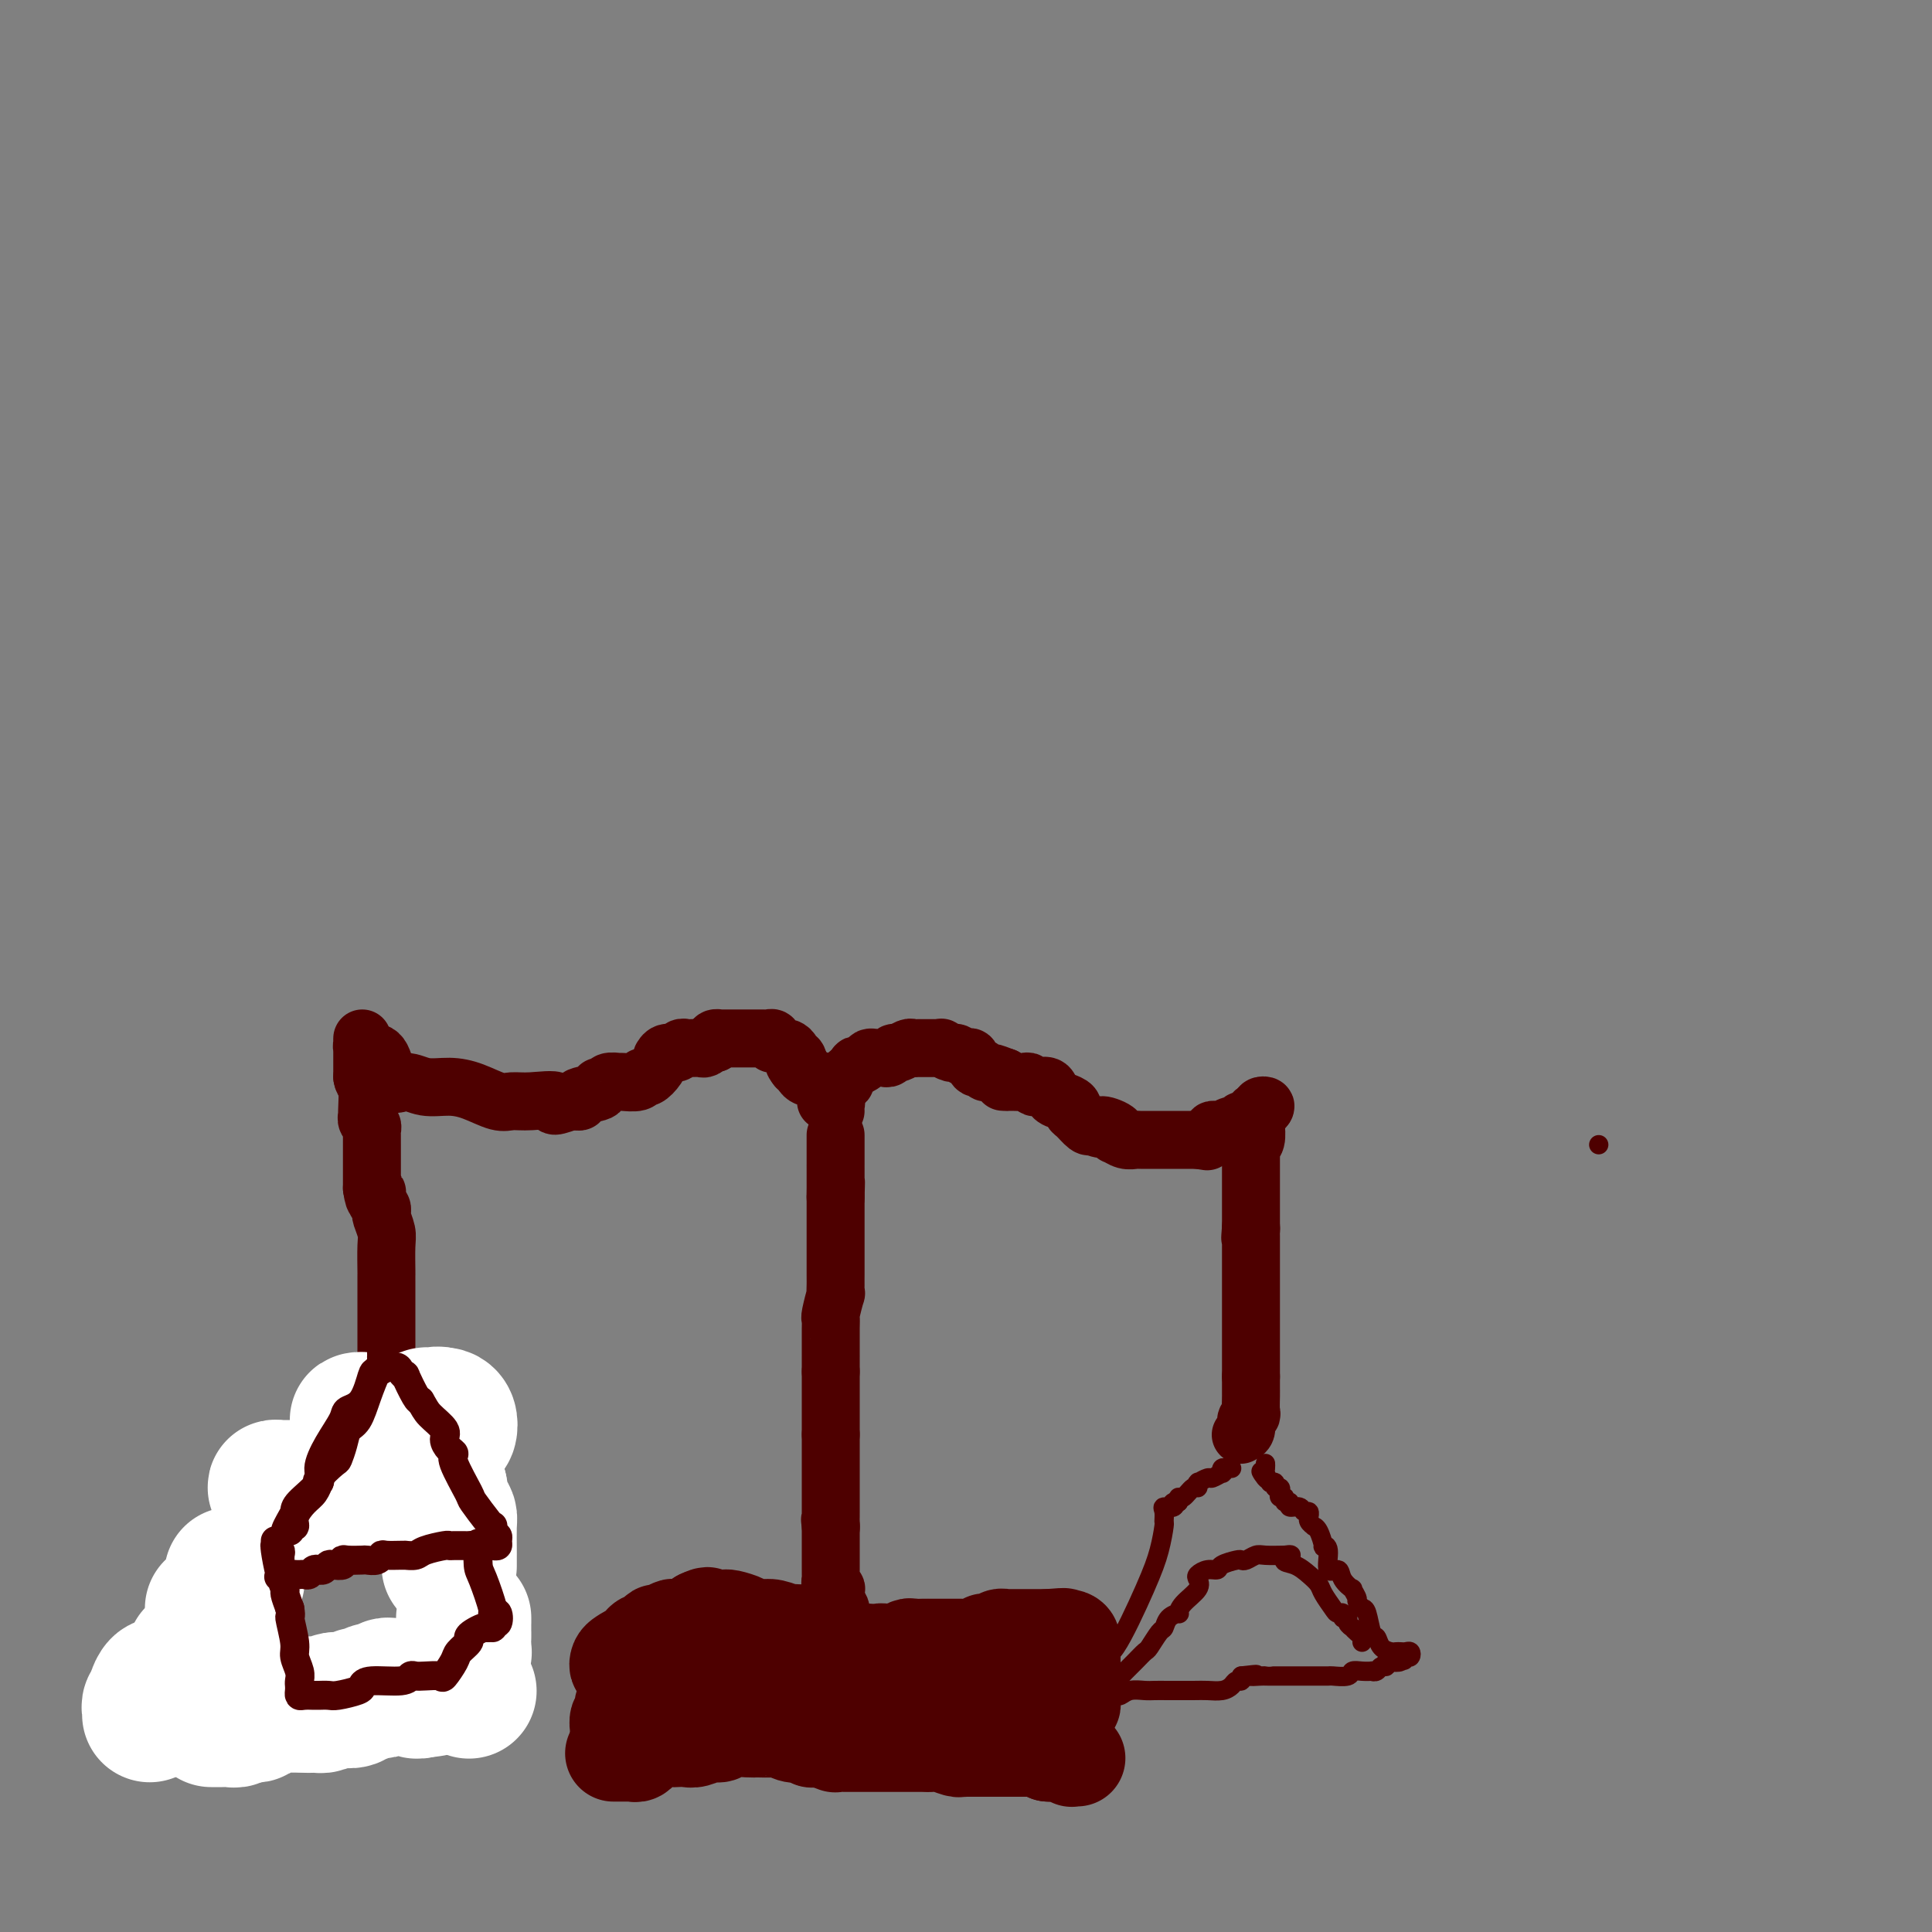 <svg viewBox='0 0 400 400' version='1.1' xmlns='http://www.w3.org/2000/svg' xmlns:xlink='http://www.w3.org/1999/xlink'><rect x="0" y="0" width="400" height="400" fill="#808080" stroke="none"/><g fill='none' stroke='#4E0000' stroke-width='20' stroke-linecap='round' stroke-linejoin='round'><path d='M127,363c0.477,0.001 0.954,0.001 1,0c0.046,-0.001 -0.338,-0.004 0,0c0.338,0.004 1.397,0.016 2,0c0.603,-0.016 0.751,-0.060 1,0c0.249,0.060 0.598,0.222 1,0c0.402,-0.222 0.857,-0.830 1,-1c0.143,-0.170 -0.026,0.098 0,0c0.026,-0.098 0.248,-0.562 1,-1c0.752,-0.438 2.035,-0.848 3,-1c0.965,-0.152 1.613,-0.045 2,0c0.387,0.045 0.513,0.027 1,0c0.487,-0.027 1.336,-0.064 2,0c0.664,0.064 1.145,0.227 2,0c0.855,-0.227 2.085,-0.845 3,-1c0.915,-0.155 1.514,0.155 2,0c0.486,-0.155 0.858,-0.773 2,-1c1.142,-0.227 3.054,-0.062 4,0c0.946,0.062 0.925,0.020 1,0c0.075,-0.020 0.248,-0.019 1,0c0.752,0.019 2.085,0.057 3,0c0.915,-0.057 1.412,-0.208 2,0c0.588,0.208 1.268,0.774 2,1c0.732,0.226 1.516,0.112 2,0c0.484,-0.112 0.669,-0.223 1,0c0.331,0.223 0.809,0.778 1,1c0.191,0.222 0.096,0.111 0,0'/><path d='M168,360c2.980,0.326 1.929,0.140 2,0c0.071,-0.140 1.262,-0.234 2,0c0.738,0.234 1.022,0.795 1,1c-0.022,0.205 -0.349,0.055 0,0c0.349,-0.055 1.375,-0.015 2,0c0.625,0.015 0.849,0.004 1,0c0.151,-0.004 0.229,-0.001 1,0c0.771,0.001 2.236,0.000 3,0c0.764,-0.000 0.828,-0.000 1,0c0.172,0.000 0.452,0.000 1,0c0.548,-0.000 1.364,-0.000 2,0c0.636,0.000 1.091,0.000 2,0c0.909,-0.000 2.273,-0.001 3,0c0.727,0.001 0.818,0.004 1,0c0.182,-0.004 0.455,-0.015 1,0c0.545,0.015 1.361,0.057 2,0c0.639,-0.057 1.099,-0.211 2,0c0.901,0.211 2.241,0.789 3,1c0.759,0.211 0.937,0.057 1,0c0.063,-0.057 0.011,-0.015 1,0c0.989,0.015 3.020,0.004 4,0c0.980,-0.004 0.908,-0.001 1,0c0.092,0.001 0.347,0.000 1,0c0.653,-0.000 1.705,0.000 2,0c0.295,-0.000 -0.167,-0.001 0,0c0.167,0.001 0.965,0.003 2,0c1.035,-0.003 2.308,-0.011 3,0c0.692,0.011 0.802,0.041 1,0c0.198,-0.041 0.485,-0.155 1,0c0.515,0.155 1.257,0.577 2,1'/><path d='M217,363c7.642,0.480 2.248,0.181 1,0c-1.248,-0.181 1.652,-0.245 3,0c1.348,0.245 1.145,0.798 1,1c-0.145,0.202 -0.231,0.055 0,0c0.231,-0.055 0.780,-0.016 1,0c0.220,0.016 0.110,0.008 0,0'/><path d='M128,361c0.002,-0.323 0.004,-0.646 0,-1c-0.004,-0.354 -0.015,-0.739 0,-1c0.015,-0.261 0.057,-0.399 0,-1c-0.057,-0.601 -0.213,-1.667 0,-2c0.213,-0.333 0.793,0.066 1,0c0.207,-0.066 0.040,-0.596 0,-1c-0.040,-0.404 0.046,-0.682 0,-1c-0.046,-0.318 -0.224,-0.678 0,-1c0.224,-0.322 0.848,-0.607 1,-1c0.152,-0.393 -0.170,-0.893 0,-1c0.170,-0.107 0.830,0.178 1,0c0.170,-0.178 -0.150,-0.821 0,-1c0.150,-0.179 0.771,0.106 1,0c0.229,-0.106 0.065,-0.602 0,-1c-0.065,-0.398 -0.033,-0.699 0,-1'/><path d='M132,348c0.683,-2.240 0.390,-1.340 0,-1c-0.390,0.340 -0.879,0.120 -1,0c-0.121,-0.120 0.125,-0.140 0,0c-0.125,0.140 -0.620,0.441 -1,0c-0.380,-0.441 -0.645,-1.625 -1,-2c-0.355,-0.375 -0.799,0.058 -1,0c-0.201,-0.058 -0.160,-0.608 0,-1c0.160,-0.392 0.439,-0.626 1,-1c0.561,-0.374 1.402,-0.888 2,-1c0.598,-0.112 0.951,0.177 1,0c0.049,-0.177 -0.208,-0.822 0,-1c0.208,-0.178 0.881,0.111 1,0c0.119,-0.111 -0.315,-0.622 0,-1c0.315,-0.378 1.379,-0.624 2,-1c0.621,-0.376 0.798,-0.884 1,-1c0.202,-0.116 0.427,0.160 1,0c0.573,-0.160 1.494,-0.754 2,-1c0.506,-0.246 0.598,-0.143 1,0c0.402,0.143 1.115,0.327 2,0c0.885,-0.327 1.943,-1.163 3,-2'/><path d='M145,335c2.345,-1.083 1.206,-0.290 1,0c-0.206,0.290 0.520,0.077 1,0c0.480,-0.077 0.713,-0.018 1,0c0.287,0.018 0.627,-0.006 1,0c0.373,0.006 0.778,0.040 1,0c0.222,-0.040 0.263,-0.154 1,0c0.737,0.154 2.172,0.578 3,1c0.828,0.422 1.050,0.844 1,1c-0.050,0.156 -0.371,0.046 0,0c0.371,-0.046 1.433,-0.026 2,0c0.567,0.026 0.637,0.060 1,0c0.363,-0.060 1.019,-0.212 2,0c0.981,0.212 2.289,0.788 3,1c0.711,0.212 0.827,0.060 1,0c0.173,-0.060 0.405,-0.027 1,0c0.595,0.027 1.555,0.048 2,0c0.445,-0.048 0.375,-0.167 1,0c0.625,0.167 1.946,0.619 3,1c1.054,0.381 1.840,0.690 2,1c0.160,0.310 -0.308,0.619 0,1c0.308,0.381 1.392,0.833 2,1c0.608,0.167 0.740,0.048 1,0c0.260,-0.048 0.647,-0.027 1,0c0.353,0.027 0.672,0.060 1,0c0.328,-0.060 0.665,-0.212 1,0c0.335,0.212 0.667,0.788 1,1c0.333,0.212 0.667,0.061 1,0c0.333,-0.061 0.667,-0.030 1,0'/><path d='M182,343c5.737,1.298 1.579,0.544 0,0c-1.579,-0.544 -0.579,-0.877 0,-1c0.579,-0.123 0.737,-0.035 1,0c0.263,0.035 0.632,0.018 1,0'/><path d='M184,342c0.651,-0.094 1.277,0.171 2,0c0.723,-0.171 1.542,-0.778 2,-1c0.458,-0.222 0.557,-0.060 1,0c0.443,0.060 1.232,0.016 2,0c0.768,-0.016 1.514,-0.004 2,0c0.486,0.004 0.711,0.001 1,0c0.289,-0.001 0.641,-0.000 1,0c0.359,0.000 0.727,-0.000 1,0c0.273,0.000 0.453,0.001 1,0c0.547,-0.001 1.461,-0.004 2,0c0.539,0.004 0.703,0.015 1,0c0.297,-0.015 0.727,-0.056 1,0c0.273,0.056 0.387,0.207 1,0c0.613,-0.207 1.723,-0.774 2,-1c0.277,-0.226 -0.280,-0.113 0,0c0.280,0.113 1.399,0.226 2,0c0.601,-0.226 0.686,-0.793 1,-1c0.314,-0.207 0.856,-0.056 1,0c0.144,0.056 -0.111,0.015 0,0c0.111,-0.015 0.589,-0.004 1,0c0.411,0.004 0.754,0.001 1,0c0.246,-0.001 0.395,-0.000 1,0c0.605,0.000 1.668,0.000 2,0c0.332,-0.000 -0.065,-0.000 0,0c0.065,0.000 0.592,0.000 1,0c0.408,-0.000 0.697,-0.000 1,0c0.303,0.000 0.620,0.000 1,0c0.380,-0.000 0.823,-0.000 1,0c0.177,0.000 0.089,0.000 0,0'/><path d='M217,339c5.453,-0.450 2.585,-0.075 2,0c-0.585,0.075 1.111,-0.149 2,0c0.889,0.149 0.970,0.670 1,1c0.030,0.330 0.008,0.470 0,1c-0.008,0.530 -0.002,1.452 0,2c0.002,0.548 0.001,0.723 0,1c-0.001,0.277 -0.000,0.655 0,1c0.000,0.345 0.000,0.656 0,1c-0.000,0.344 -0.000,0.722 0,1c0.000,0.278 0.001,0.456 0,1c-0.001,0.544 -0.002,1.452 0,2c0.002,0.548 0.008,0.735 0,1c-0.008,0.265 -0.029,0.607 0,1c0.029,0.393 0.110,0.837 0,1c-0.110,0.163 -0.409,0.044 -1,0c-0.591,-0.044 -1.474,-0.012 -2,0c-0.526,0.012 -0.693,0.003 -1,0c-0.307,-0.003 -0.752,-0.001 -1,0c-0.248,0.001 -0.297,0.000 -1,0c-0.703,-0.000 -2.058,-0.000 -3,0c-0.942,0.000 -1.471,0.000 -2,0'/><path d='M211,353c-1.834,0.108 -0.919,0.379 -1,0c-0.081,-0.379 -1.158,-1.408 -2,-2c-0.842,-0.592 -1.451,-0.747 -2,-1c-0.549,-0.253 -1.040,-0.604 -2,-1c-0.960,-0.396 -2.390,-0.838 -3,-1c-0.610,-0.162 -0.400,-0.043 -1,0c-0.600,0.043 -2.011,0.011 -3,0c-0.989,-0.011 -1.558,-0.002 -2,0c-0.442,0.002 -0.759,-0.003 -1,0c-0.241,0.003 -0.407,0.015 -1,0c-0.593,-0.015 -1.614,-0.057 -2,0c-0.386,0.057 -0.138,0.211 -1,0c-0.862,-0.211 -2.835,-0.789 -4,-1c-1.165,-0.211 -1.523,-0.056 -2,0c-0.477,0.056 -1.075,0.014 -2,0c-0.925,-0.014 -2.177,-0.000 -3,0c-0.823,0.000 -1.216,-0.014 -2,0c-0.784,0.014 -1.959,0.056 -3,0c-1.041,-0.056 -1.950,-0.210 -3,0c-1.050,0.210 -2.242,0.784 -3,1c-0.758,0.216 -1.082,0.073 -2,0c-0.918,-0.073 -2.431,-0.076 -3,0c-0.569,0.076 -0.194,0.232 -1,0c-0.806,-0.232 -2.792,-0.850 -4,-1c-1.208,-0.150 -1.637,0.170 -2,0c-0.363,-0.170 -0.660,-0.829 -1,-1c-0.340,-0.171 -0.724,0.148 -1,0c-0.276,-0.148 -0.445,-0.761 -1,-1c-0.555,-0.239 -1.496,-0.103 -2,0c-0.504,0.103 -0.573,0.172 -1,0c-0.427,-0.172 -1.214,-0.586 -2,-1'/><path d='M148,344c-2.785,-0.558 -2.249,0.047 -2,0c0.249,-0.047 0.211,-0.744 0,-1c-0.211,-0.256 -0.595,-0.069 -1,0c-0.405,0.069 -0.830,0.020 -1,0c-0.170,-0.020 -0.085,-0.010 0,0'/></g>
<g fill='none' stroke='#4E0000' stroke-width='12' stroke-linecap='round' stroke-linejoin='round'><path d='M174,334c-0.030,0.069 -0.060,0.139 0,0c0.060,-0.139 0.208,-0.485 0,-1c-0.208,-0.515 -0.774,-1.199 -1,-2c-0.226,-0.801 -0.113,-1.720 0,-2c0.113,-0.280 0.226,0.079 0,0c-0.226,-0.079 -0.793,-0.595 -1,-1c-0.207,-0.405 -0.056,-0.700 0,-1c0.056,-0.300 0.015,-0.604 0,-1c-0.015,-0.396 -0.004,-0.884 0,-1c0.004,-0.116 0.001,0.139 0,0c-0.001,-0.139 -0.000,-0.671 0,-1c0.000,-0.329 0.000,-0.455 0,-1c-0.000,-0.545 -0.000,-1.508 0,-2c0.000,-0.492 0.000,-0.513 0,-1c-0.000,-0.487 -0.000,-1.439 0,-2c0.000,-0.561 0.000,-0.732 0,-1c-0.000,-0.268 -0.000,-0.634 0,-1'/><path d='M172,316c-0.309,-2.738 -0.083,-0.583 0,0c0.083,0.583 0.022,-0.406 0,-1c-0.022,-0.594 -0.006,-0.792 0,-1c0.006,-0.208 0.002,-0.424 0,-1c-0.002,-0.576 -0.000,-1.511 0,-2c0.000,-0.489 0.000,-0.534 0,-1c-0.000,-0.466 -0.000,-1.355 0,-2c0.000,-0.645 0.000,-1.047 0,-1c-0.000,0.047 -0.000,0.542 0,0c0.000,-0.542 0.000,-2.120 0,-3c-0.000,-0.880 -0.000,-1.062 0,-1c0.000,0.062 0.000,0.367 0,0c-0.000,-0.367 -0.000,-1.408 0,-2c0.000,-0.592 0.000,-0.736 0,-1c-0.000,-0.264 -0.000,-0.648 0,-1c0.000,-0.352 0.000,-0.672 0,-1c-0.000,-0.328 -0.000,-0.664 0,-1'/><path d='M172,297c0.000,-3.122 0.000,-1.428 0,-1c0.000,0.428 0.000,-0.410 0,-1c0.000,-0.590 0.000,-0.931 0,-1c0.000,-0.069 -0.000,0.135 0,0c0.000,-0.135 0.000,-0.610 0,-1c0.000,-0.390 0.000,-0.695 0,-1c0.000,-0.305 0.000,-0.610 0,-1c0.000,-0.390 0.000,-0.864 0,-1c0.000,-0.136 0.000,0.065 0,0c0.000,-0.065 0.000,-0.395 0,-1c0.000,-0.605 0.000,-1.485 0,-2c0.000,-0.515 0.000,-0.664 0,-1c0.000,-0.336 -0.000,-0.860 0,-1c0.000,-0.140 0.000,0.103 0,0c0.000,-0.103 0.000,-0.551 0,-1'/><path d='M172,284c0.000,-2.400 0.000,-1.901 0,-2c-0.000,-0.099 -0.001,-0.797 0,-1c0.001,-0.203 0.004,0.088 0,-1c-0.004,-1.088 -0.015,-3.554 0,-5c0.015,-1.446 0.057,-1.872 0,-2c-0.057,-0.128 -0.211,0.043 0,-1c0.211,-1.043 0.789,-3.299 1,-4c0.211,-0.701 0.057,0.151 0,0c-0.057,-0.151 -0.015,-1.307 0,-2c0.015,-0.693 0.004,-0.923 0,-1c-0.004,-0.077 -0.001,-0.002 0,-1c0.001,-0.998 0.000,-3.069 0,-4c-0.000,-0.931 -0.000,-0.722 0,-1c0.000,-0.278 0.000,-1.044 0,-2c-0.000,-0.956 -0.000,-2.101 0,-3c0.000,-0.899 0.000,-1.550 0,-2c-0.000,-0.450 -0.000,-0.698 0,-1c0.000,-0.302 0.000,-0.658 0,-1c-0.000,-0.342 -0.000,-0.669 0,-1c0.000,-0.331 0.000,-0.665 0,-1'/><path d='M173,248c0.155,-5.795 0.041,-2.282 0,-1c-0.041,1.282 -0.011,0.333 0,-1c0.011,-1.333 0.003,-3.050 0,-4c-0.003,-0.950 -0.001,-1.133 0,-1c0.001,0.133 0.000,0.582 0,0c-0.000,-0.582 -0.000,-2.195 0,-3c0.000,-0.805 0.000,-0.804 0,-1c-0.000,-0.196 -0.000,-0.591 0,-1c0.000,-0.409 0.000,-0.831 0,-1c-0.000,-0.169 -0.000,-0.084 0,0'/><path d='M171,228c0.455,-0.301 0.910,-0.601 1,-1c0.090,-0.399 -0.186,-0.895 0,-1c0.186,-0.105 0.833,0.182 1,0c0.167,-0.182 -0.148,-0.833 0,-1c0.148,-0.167 0.757,0.148 1,0c0.243,-0.148 0.121,-0.761 0,-1c-0.121,-0.239 -0.240,-0.106 0,0c0.240,0.106 0.837,0.183 1,0c0.163,-0.183 -0.110,-0.626 0,-1c0.110,-0.374 0.603,-0.678 1,-1c0.397,-0.322 0.699,-0.661 1,-1'/><path d='M177,221c0.820,-1.038 -0.131,-0.135 0,0c0.131,0.135 1.345,-0.500 2,-1c0.655,-0.500 0.753,-0.865 1,-1c0.247,-0.135 0.644,-0.040 1,0c0.356,0.040 0.672,0.026 1,0c0.328,-0.026 0.669,-0.063 1,0c0.331,0.063 0.652,0.227 1,0c0.348,-0.227 0.723,-0.845 1,-1c0.277,-0.155 0.456,0.155 1,0c0.544,-0.155 1.451,-0.774 2,-1c0.549,-0.226 0.738,-0.061 1,0c0.262,0.061 0.595,0.016 1,0c0.405,-0.016 0.882,-0.004 1,0c0.118,0.004 -0.122,0.001 0,0c0.122,-0.001 0.605,-0.001 1,0c0.395,0.001 0.701,0.004 1,0c0.299,-0.004 0.590,-0.016 1,0c0.410,0.016 0.940,0.061 1,0c0.060,-0.061 -0.349,-0.229 0,0c0.349,0.229 1.455,0.854 2,1c0.545,0.146 0.527,-0.186 1,0c0.473,0.186 1.437,0.891 2,1c0.563,0.109 0.727,-0.378 1,0c0.273,0.378 0.656,1.621 1,2c0.344,0.379 0.649,-0.104 1,0c0.351,0.104 0.748,0.797 1,1c0.252,0.203 0.358,-0.085 1,0c0.642,0.085 1.821,0.542 3,1'/><path d='M208,223c2.025,1.155 0.588,1.042 0,1c-0.588,-0.042 -0.326,-0.012 0,0c0.326,0.012 0.718,0.007 1,0c0.282,-0.007 0.456,-0.015 1,0c0.544,0.015 1.459,0.055 2,0c0.541,-0.055 0.708,-0.204 1,0c0.292,0.204 0.711,0.762 1,1c0.289,0.238 0.449,0.158 1,0c0.551,-0.158 1.492,-0.393 2,0c0.508,0.393 0.583,1.413 1,2c0.417,0.587 1.176,0.739 2,1c0.824,0.261 1.712,0.631 2,1c0.288,0.369 -0.026,0.738 0,1c0.026,0.262 0.392,0.417 1,1c0.608,0.583 1.460,1.595 2,2c0.540,0.405 0.770,0.202 1,0'/><path d='M226,233c3.057,1.504 1.701,0.263 2,0c0.299,-0.263 2.255,0.451 3,1c0.745,0.549 0.278,0.932 0,1c-0.278,0.068 -0.369,-0.178 0,0c0.369,0.178 1.197,0.780 2,1c0.803,0.220 1.580,0.059 2,0c0.420,-0.059 0.484,-0.016 1,0c0.516,0.016 1.485,0.004 2,0c0.515,-0.004 0.576,-0.001 1,0c0.424,0.001 1.213,0.000 2,0c0.787,-0.000 1.574,-0.000 2,0c0.426,0.000 0.493,0.000 1,0c0.507,-0.000 1.456,-0.000 2,0c0.544,0.000 0.685,0.000 1,0c0.315,-0.000 0.804,-0.000 1,0c0.196,0.000 0.098,0.000 0,0'/><path d='M248,236c3.505,0.509 1.267,0.281 1,0c-0.267,-0.281 1.437,-0.615 2,-1c0.563,-0.385 -0.013,-0.821 0,-1c0.013,-0.179 0.617,-0.099 1,0c0.383,0.099 0.547,0.219 1,0c0.453,-0.219 1.196,-0.776 2,-1c0.804,-0.224 1.668,-0.117 2,0c0.332,0.117 0.130,0.242 0,0c-0.130,-0.242 -0.188,-0.852 0,-1c0.188,-0.148 0.624,0.167 1,0c0.376,-0.167 0.694,-0.816 1,-1c0.306,-0.184 0.601,0.097 1,0c0.399,-0.097 0.901,-0.572 1,-1c0.099,-0.428 -0.204,-0.807 0,-1c0.204,-0.193 0.915,-0.198 1,0c0.085,0.198 -0.458,0.599 -1,1'/><path d='M261,230c1.785,-0.974 -0.253,-0.408 -1,0c-0.747,0.408 -0.204,0.660 0,1c0.204,0.340 0.069,0.770 0,1c-0.069,0.230 -0.071,0.261 0,1c0.071,0.739 0.215,2.187 0,3c-0.215,0.813 -0.790,0.991 -1,1c-0.210,0.009 -0.056,-0.152 0,0c0.056,0.152 0.015,0.617 0,1c-0.015,0.383 -0.004,0.686 0,1c0.004,0.314 0.001,0.641 0,1c-0.001,0.359 -0.000,0.750 0,1c0.000,0.250 0.000,0.358 0,1c-0.000,0.642 -0.000,1.817 0,3c0.000,1.183 0.000,2.372 0,3c-0.000,0.628 -0.000,0.693 0,1c0.000,0.307 0.000,0.856 0,1c-0.000,0.144 -0.000,-0.116 0,0c0.000,0.116 0.000,0.608 0,1c-0.000,0.392 -0.000,0.682 0,1c0.000,0.318 0.000,0.662 0,1c-0.000,0.338 -0.000,0.669 0,1'/><path d='M259,254c-0.309,3.953 -0.083,1.835 0,1c0.083,-0.835 0.022,-0.387 0,0c-0.022,0.387 -0.006,0.712 0,1c0.006,0.288 0.002,0.540 0,1c-0.002,0.460 -0.000,1.128 0,2c0.000,0.872 0.000,1.948 0,3c-0.000,1.052 -0.000,2.081 0,3c0.000,0.919 0.000,1.727 0,3c-0.000,1.273 -0.000,3.011 0,4c0.000,0.989 0.000,1.228 0,2c-0.000,0.772 -0.000,2.078 0,4c0.000,1.922 0.000,4.461 0,7'/><path d='M259,285c-0.001,5.460 -0.004,3.609 0,3c0.004,-0.609 0.016,0.026 0,1c-0.016,0.974 -0.061,2.289 0,3c0.061,0.711 0.226,0.818 0,1c-0.226,0.182 -0.844,0.441 -1,1c-0.156,0.559 0.150,1.420 0,2c-0.150,0.580 -0.757,0.880 -1,1c-0.243,0.120 -0.121,0.060 0,0'/><path d='M173,230c-0.030,-0.311 -0.061,-0.622 0,-1c0.061,-0.378 0.212,-0.822 0,-1c-0.212,-0.178 -0.788,-0.089 -1,0c-0.212,0.089 -0.060,0.177 0,0c0.060,-0.177 0.028,-0.621 0,-1c-0.028,-0.379 -0.053,-0.694 0,-1c0.053,-0.306 0.183,-0.603 0,-1c-0.183,-0.397 -0.680,-0.894 -1,-1c-0.320,-0.106 -0.463,0.178 -1,0c-0.537,-0.178 -1.467,-0.818 -2,-1c-0.533,-0.182 -0.669,0.096 -1,0c-0.331,-0.096 -0.858,-0.564 -1,-1c-0.142,-0.436 0.102,-0.839 0,-1c-0.102,-0.161 -0.551,-0.081 -1,0'/><path d='M165,221c-1.255,-1.555 -0.392,-0.943 0,-1c0.392,-0.057 0.312,-0.785 0,-1c-0.312,-0.215 -0.857,0.082 -1,0c-0.143,-0.082 0.116,-0.544 0,-1c-0.116,-0.456 -0.606,-0.906 -1,-1c-0.394,-0.094 -0.693,0.167 -1,0c-0.307,-0.167 -0.621,-0.763 -1,-1c-0.379,-0.237 -0.822,-0.116 -1,0c-0.178,0.116 -0.089,0.227 0,0c0.089,-0.227 0.179,-0.793 0,-1c-0.179,-0.207 -0.626,-0.055 -1,0c-0.374,0.055 -0.674,0.015 -1,0c-0.326,-0.015 -0.679,-0.004 -1,0c-0.321,0.004 -0.611,0.001 -1,0c-0.389,-0.001 -0.877,-0.000 -1,0c-0.123,0.000 0.120,0.000 0,0c-0.120,-0.000 -0.605,-0.000 -1,0c-0.395,0.000 -0.702,-0.000 -1,0c-0.298,0.000 -0.587,0.000 -1,0c-0.413,-0.000 -0.952,-0.001 -1,0c-0.048,0.001 0.393,0.003 0,0c-0.393,-0.003 -1.621,-0.011 -2,0c-0.379,0.011 0.090,0.041 0,0c-0.090,-0.041 -0.740,-0.155 -1,0c-0.260,0.155 -0.130,0.577 0,1'/><path d='M148,216c-1.722,0.094 -1.026,-0.171 -1,0c0.026,0.171 -0.619,0.778 -1,1c-0.381,0.222 -0.498,0.058 -1,0c-0.502,-0.058 -1.391,-0.012 -2,0c-0.609,0.012 -0.940,-0.012 -1,0c-0.060,0.012 0.152,0.060 0,0c-0.152,-0.060 -0.667,-0.228 -1,0c-0.333,0.228 -0.484,0.851 -1,1c-0.516,0.149 -1.399,-0.177 -2,0c-0.601,0.177 -0.921,0.855 -1,1c-0.079,0.145 0.083,-0.245 0,0c-0.083,0.245 -0.411,1.123 -1,2c-0.589,0.877 -1.438,1.752 -2,2c-0.562,0.248 -0.837,-0.131 -1,0c-0.163,0.131 -0.214,0.771 -1,1c-0.786,0.229 -2.306,0.046 -3,0c-0.694,-0.046 -0.560,0.043 -1,0c-0.440,-0.043 -1.454,-0.219 -2,0c-0.546,0.219 -0.625,0.833 -1,1c-0.375,0.167 -1.046,-0.113 -1,0c0.046,0.113 0.808,0.619 0,1c-0.808,0.381 -3.186,0.638 -4,1c-0.814,0.362 -0.065,0.828 0,1c0.065,0.172 -0.553,0.049 -1,0c-0.447,-0.049 -0.724,-0.025 -1,0'/><path d='M118,228c-5.074,1.854 -2.758,0.490 -3,0c-0.242,-0.490 -3.043,-0.107 -5,0c-1.957,0.107 -3.072,-0.061 -4,0c-0.928,0.061 -1.669,0.351 -3,0c-1.331,-0.351 -3.252,-1.343 -5,-2c-1.748,-0.657 -3.321,-0.978 -5,-1c-1.679,-0.022 -3.462,0.257 -5,0c-1.538,-0.257 -2.832,-1.049 -4,-1c-1.168,0.049 -2.212,0.938 -3,0c-0.788,-0.938 -1.321,-3.704 -2,-5c-0.679,-1.296 -1.502,-1.122 -2,-1c-0.498,0.122 -0.669,0.192 -1,0c-0.331,-0.192 -0.821,-0.648 -1,-1c-0.179,-0.352 -0.048,-0.602 0,-1c0.048,-0.398 0.013,-0.945 0,-1c-0.013,-0.055 -0.003,0.380 0,1c0.003,0.620 0.001,1.423 0,2c-0.001,0.577 -0.000,0.928 0,1c0.000,0.072 0.000,-0.135 0,0c-0.000,0.135 -0.000,0.614 0,1c0.000,0.386 0.000,0.681 0,1c-0.000,0.319 -0.000,0.663 0,1c0.000,0.337 0.000,0.669 0,1'/><path d='M75,223c0.228,1.400 0.797,0.900 1,2c0.203,1.100 0.040,3.801 0,5c-0.040,1.199 0.042,0.898 0,1c-0.042,0.102 -0.207,0.608 0,1c0.207,0.392 0.788,0.668 1,1c0.212,0.332 0.057,0.718 0,1c-0.057,0.282 -0.015,0.461 0,1c0.015,0.539 0.004,1.439 0,2c-0.004,0.561 -0.001,0.783 0,1c0.001,0.217 0.000,0.428 0,1c-0.000,0.572 -0.000,1.504 0,2c0.000,0.496 0.000,0.557 0,1c-0.000,0.443 -0.000,1.270 0,2c0.000,0.730 0.000,1.365 0,2'/><path d='M77,246c0.532,3.737 0.861,1.579 1,1c0.139,-0.579 0.089,0.420 0,1c-0.089,0.580 -0.216,0.739 0,1c0.216,0.261 0.776,0.623 1,1c0.224,0.377 0.113,0.771 0,1c-0.113,0.229 -0.226,0.295 0,1c0.226,0.705 0.793,2.050 1,3c0.207,0.950 0.056,1.507 0,3c-0.056,1.493 -0.015,3.922 0,5c0.015,1.078 0.004,0.803 0,1c-0.004,0.197 -0.001,0.865 0,2c0.001,1.135 0.000,2.737 0,4c-0.000,1.263 -0.000,2.188 0,3c0.000,0.812 0.000,1.510 0,3c-0.000,1.490 -0.000,3.770 0,5c0.000,1.230 0.000,1.408 0,2c-0.000,0.592 -0.000,1.598 0,2c0.000,0.402 0.000,0.201 0,0'/></g>
<g fill='none' stroke='#4E0000' stroke-width='4' stroke-linecap='round' stroke-linejoin='round'><path d='M78,291c-0.173,-0.083 -0.345,-0.166 -1,0c-0.655,0.166 -1.791,0.583 -2,1c-0.209,0.417 0.510,0.836 0,2c-0.510,1.164 -2.248,3.072 -3,4c-0.752,0.928 -0.516,0.876 -1,1c-0.484,0.124 -1.686,0.425 -2,1c-0.314,0.575 0.262,1.425 0,2c-0.262,0.575 -1.361,0.876 -2,1c-0.639,0.124 -0.816,0.072 -1,0c-0.184,-0.072 -0.374,-0.164 -1,0c-0.626,0.164 -1.687,0.584 -2,1c-0.313,0.416 0.123,0.830 0,1c-0.123,0.170 -0.806,0.097 -1,0c-0.194,-0.097 0.102,-0.219 0,0c-0.102,0.219 -0.602,0.780 -1,2c-0.398,1.220 -0.694,3.100 -1,4c-0.306,0.900 -0.622,0.819 -1,1c-0.378,0.181 -0.820,0.622 -1,1c-0.180,0.378 -0.099,0.693 0,1c0.099,0.307 0.217,0.607 0,1c-0.217,0.393 -0.770,0.878 -1,1c-0.230,0.122 -0.139,-0.121 0,0c0.139,0.121 0.325,0.606 0,1c-0.325,0.394 -1.163,0.697 -2,1'/><path d='M55,318c-1.193,2.390 -0.175,1.365 0,1c0.175,-0.365 -0.493,-0.071 -1,0c-0.507,0.071 -0.854,-0.081 -1,0c-0.146,0.081 -0.092,0.396 0,1c0.092,0.604 0.221,1.496 0,2c-0.221,0.504 -0.791,0.620 -1,1c-0.209,0.380 -0.056,1.025 0,1c0.056,-0.025 0.016,-0.722 0,-1c-0.016,-0.278 -0.008,-0.139 0,0'/><path d='M80,292c0.372,-0.006 0.743,-0.012 1,0c0.257,0.012 0.399,0.041 1,0c0.601,-0.041 1.662,-0.154 2,0c0.338,0.154 -0.045,0.575 0,1c0.045,0.425 0.520,0.855 1,1c0.480,0.145 0.965,0.003 1,0c0.035,-0.003 -0.380,0.131 0,1c0.380,0.869 1.556,2.474 2,3c0.444,0.526 0.158,-0.027 0,0c-0.158,0.027 -0.187,0.633 0,1c0.187,0.367 0.589,0.493 1,1c0.411,0.507 0.832,1.394 1,2c0.168,0.606 0.084,0.932 0,1c-0.084,0.068 -0.167,-0.123 0,0c0.167,0.123 0.583,0.559 1,1c0.417,0.441 0.833,0.885 1,2c0.167,1.115 0.085,2.899 0,4c-0.085,1.101 -0.173,1.518 0,2c0.173,0.482 0.607,1.028 1,2c0.393,0.972 0.746,2.368 1,3c0.254,0.632 0.408,0.499 1,1c0.592,0.501 1.621,1.635 2,2c0.379,0.365 0.108,-0.039 0,0c-0.108,0.039 -0.054,0.519 0,1'/><path d='M97,321c1.637,4.373 0.229,1.805 0,1c-0.229,-0.805 0.723,0.152 1,1c0.277,0.848 -0.119,1.585 0,2c0.119,0.415 0.754,0.506 1,1c0.246,0.494 0.103,1.390 0,2c-0.103,0.610 -0.168,0.933 0,1c0.168,0.067 0.567,-0.122 1,0c0.433,0.122 0.900,0.554 1,1c0.100,0.446 -0.165,0.904 0,1c0.165,0.096 0.762,-0.170 1,0c0.238,0.170 0.117,0.778 0,1c-0.117,0.222 -0.230,0.060 -1,0c-0.770,-0.060 -2.196,-0.016 -3,0c-0.804,0.016 -0.986,0.004 -1,0c-0.014,-0.004 0.139,-0.001 0,0c-0.139,0.001 -0.569,0.001 -1,0'/><path d='M51,319c0.196,-0.097 0.392,-0.195 0,1c-0.392,1.195 -1.373,3.681 -2,5c-0.627,1.319 -0.901,1.471 -1,2c-0.099,0.529 -0.024,1.434 0,2c0.024,0.566 -0.005,0.791 0,1c0.005,0.209 0.043,0.400 0,1c-0.043,0.600 -0.166,1.607 -1,3c-0.834,1.393 -2.378,3.171 -3,4c-0.622,0.829 -0.323,0.708 0,1c0.323,0.292 0.671,0.995 0,2c-0.671,1.005 -2.362,2.311 -3,3c-0.638,0.689 -0.224,0.761 0,1c0.224,0.239 0.256,0.646 0,1c-0.256,0.354 -0.801,0.655 -1,1c-0.199,0.345 -0.053,0.733 0,1c0.053,0.267 0.014,0.412 0,1c-0.014,0.588 -0.004,1.620 0,2c0.004,0.380 0.001,0.109 0,0c-0.001,-0.109 -0.001,-0.054 0,0'/><path d='M40,351c-1.584,4.950 -0.044,1.326 1,0c1.044,-1.326 1.592,-0.355 2,0c0.408,0.355 0.676,0.095 1,0c0.324,-0.095 0.703,-0.026 1,0c0.297,0.026 0.513,0.007 1,0c0.487,-0.007 1.244,-0.002 2,0c0.756,0.002 1.510,0.002 2,0c0.490,-0.002 0.716,-0.004 1,0c0.284,0.004 0.626,0.015 1,0c0.374,-0.015 0.782,-0.056 1,0c0.218,0.056 0.248,0.207 1,0c0.752,-0.207 2.227,-0.774 3,-1c0.773,-0.226 0.845,-0.113 1,0c0.155,0.113 0.394,0.226 1,0c0.606,-0.226 1.578,-0.792 2,-1c0.422,-0.208 0.294,-0.060 1,0c0.706,0.060 2.247,0.030 3,0c0.753,-0.030 0.717,-0.060 1,0c0.283,0.060 0.884,0.208 1,0c0.116,-0.208 -0.253,-0.774 0,-1c0.253,-0.226 1.126,-0.113 2,0'/><path d='M69,348c4.909,-0.690 2.681,-0.916 2,-1c-0.681,-0.084 0.185,-0.026 1,0c0.815,0.026 1.579,0.021 2,0c0.421,-0.021 0.498,-0.058 1,0c0.502,0.058 1.430,0.212 2,0c0.570,-0.212 0.782,-0.789 1,-1c0.218,-0.211 0.443,-0.057 1,0c0.557,0.057 1.445,0.015 2,0c0.555,-0.015 0.778,-0.004 1,0c0.222,0.004 0.442,0.001 1,0c0.558,-0.001 1.454,-0.000 2,0c0.546,0.000 0.742,0.000 1,0c0.258,-0.000 0.579,-0.000 1,0c0.421,0.000 0.943,0.000 1,0c0.057,-0.000 -0.350,-0.000 0,0c0.350,0.000 1.456,0.000 2,0c0.544,-0.000 0.527,-0.000 1,0c0.473,0.000 1.437,0.000 2,0c0.563,-0.000 0.724,-0.000 1,0c0.276,0.000 0.665,0.000 1,0c0.335,-0.000 0.614,-0.000 1,0c0.386,0.000 0.878,0.001 1,0c0.122,-0.001 -0.125,-0.003 0,0c0.125,0.003 0.621,0.011 1,0c0.379,-0.011 0.640,-0.041 1,0c0.360,0.041 0.817,0.155 1,0c0.183,-0.155 0.091,-0.577 0,-1'/><path d='M100,345c4.780,-1.034 1.229,-2.119 0,-3c-1.229,-0.881 -0.137,-1.560 0,-2c0.137,-0.440 -0.680,-0.643 -1,-1c-0.320,-0.357 -0.142,-0.869 0,-1c0.142,-0.131 0.248,0.119 0,0c-0.248,-0.119 -0.851,-0.606 -1,-1c-0.149,-0.394 0.156,-0.693 0,-1c-0.156,-0.307 -0.773,-0.621 -1,-1c-0.227,-0.379 -0.065,-0.823 0,-1c0.065,-0.177 0.032,-0.089 0,0'/><path d='M255,304c-0.313,0.033 -0.627,0.065 -1,0c-0.373,-0.065 -0.806,-0.229 -1,0c-0.194,0.229 -0.151,0.850 0,1c0.151,0.150 0.408,-0.170 0,0c-0.408,0.170 -1.483,0.829 -2,1c-0.517,0.171 -0.478,-0.146 -1,0c-0.522,0.146 -1.606,0.755 -2,1c-0.394,0.245 -0.098,0.126 0,0c0.098,-0.126 -0.002,-0.259 0,0c0.002,0.259 0.105,0.909 0,1c-0.105,0.091 -0.420,-0.378 -1,0c-0.580,0.378 -1.425,1.602 -2,2c-0.575,0.398 -0.878,-0.029 -1,0c-0.122,0.029 -0.061,0.515 0,1'/><path d='M244,311c-1.961,1.020 -1.363,0.071 -1,0c0.363,-0.071 0.490,0.738 0,1c-0.490,0.262 -1.598,-0.021 -2,0c-0.402,0.021 -0.100,0.346 0,1c0.100,0.654 -0.004,1.638 0,2c0.004,0.362 0.115,0.104 0,1c-0.115,0.896 -0.455,2.946 -1,5c-0.545,2.054 -1.295,4.112 -3,8c-1.705,3.888 -4.366,9.606 -6,12c-1.634,2.394 -2.242,1.465 -3,2c-0.758,0.535 -1.667,2.535 -2,4c-0.333,1.465 -0.090,2.394 0,3c0.090,0.606 0.026,0.887 0,1c-0.026,0.113 -0.013,0.056 0,0'/><path d='M226,351c-2.606,6.188 -0.121,1.658 1,0c1.121,-1.658 0.877,-0.443 1,0c0.123,0.443 0.612,0.115 1,0c0.388,-0.115 0.674,-0.017 1,0c0.326,0.017 0.692,-0.048 1,0c0.308,0.048 0.559,0.209 1,0c0.441,-0.209 1.073,-0.788 2,-1c0.927,-0.212 2.148,-0.057 3,0c0.852,0.057 1.334,0.016 2,0c0.666,-0.016 1.516,-0.007 3,0c1.484,0.007 3.602,0.012 5,0c1.398,-0.012 2.077,-0.041 3,0c0.923,0.041 2.090,0.151 3,0c0.910,-0.151 1.564,-0.563 2,-1c0.436,-0.437 0.653,-0.901 1,-1c0.347,-0.099 0.824,0.166 1,0c0.176,-0.166 0.050,-0.762 0,-1c-0.050,-0.238 -0.025,-0.119 0,0'/><path d='M257,347c5.143,-0.619 2.502,-0.166 2,0c-0.502,0.166 1.135,0.044 2,0c0.865,-0.044 0.958,-0.012 1,0c0.042,0.012 0.033,0.003 1,0c0.967,-0.003 2.911,-0.001 4,0c1.089,0.001 1.322,0.001 2,0c0.678,-0.001 1.802,-0.004 3,0c1.198,0.004 2.470,0.015 3,0c0.530,-0.015 0.318,-0.057 1,0c0.682,0.057 2.259,0.211 3,0c0.741,-0.211 0.646,-0.788 1,-1c0.354,-0.212 1.155,-0.061 2,0c0.845,0.061 1.733,0.031 2,0c0.267,-0.031 -0.087,-0.065 0,0c0.087,0.065 0.614,0.227 1,0c0.386,-0.227 0.629,-0.844 1,-1c0.371,-0.156 0.869,0.150 1,0c0.131,-0.150 -0.105,-0.757 0,-1c0.105,-0.243 0.553,-0.121 1,0'/><path d='M288,344c4.958,-0.480 1.854,-0.180 1,0c-0.854,0.180 0.543,0.241 1,0c0.457,-0.241 -0.024,-0.782 0,-1c0.024,-0.218 0.554,-0.111 1,0c0.446,0.111 0.810,0.226 1,0c0.190,-0.226 0.207,-0.792 0,-1c-0.207,-0.208 -0.636,-0.057 -1,0c-0.364,0.057 -0.661,0.022 -1,0c-0.339,-0.022 -0.721,-0.030 -1,0c-0.279,0.030 -0.456,0.099 -1,0c-0.544,-0.099 -1.455,-0.366 -2,-1c-0.545,-0.634 -0.723,-1.634 -1,-2c-0.277,-0.366 -0.651,-0.099 -1,-1c-0.349,-0.901 -0.671,-2.972 -1,-4c-0.329,-1.028 -0.664,-1.014 -1,-1'/><path d='M282,333c-1.550,-1.873 -0.925,-1.554 -1,-2c-0.075,-0.446 -0.851,-1.657 -1,-2c-0.149,-0.343 0.329,0.181 0,0c-0.329,-0.181 -1.465,-1.069 -2,-2c-0.535,-0.931 -0.468,-1.907 -1,-2c-0.532,-0.093 -1.662,0.697 -2,0c-0.338,-0.697 0.116,-2.881 0,-4c-0.116,-1.119 -0.800,-1.175 -1,-1c-0.200,0.175 0.086,0.580 0,0c-0.086,-0.580 -0.545,-2.145 -1,-3c-0.455,-0.855 -0.907,-0.998 -1,-1c-0.093,-0.002 0.172,0.139 0,0c-0.172,-0.139 -0.781,-0.558 -1,-1c-0.219,-0.442 -0.046,-0.907 0,-1c0.046,-0.093 -0.034,0.186 0,0c0.034,-0.186 0.182,-0.839 0,-1c-0.182,-0.161 -0.694,0.168 -1,0c-0.306,-0.168 -0.407,-0.834 -1,-1c-0.593,-0.166 -1.679,0.166 -2,0c-0.321,-0.166 0.124,-0.832 0,-1c-0.124,-0.168 -0.817,0.161 -1,0c-0.183,-0.161 0.143,-0.813 0,-1c-0.143,-0.187 -0.756,0.090 -1,0c-0.244,-0.090 -0.121,-0.546 0,-1c0.121,-0.454 0.239,-0.905 0,-1c-0.239,-0.095 -0.833,0.167 -1,0c-0.167,-0.167 0.095,-0.762 0,-1c-0.095,-0.238 -0.548,-0.119 -1,0'/><path d='M263,307c-3.166,-4.200 -1.580,-1.700 -1,-1c0.580,0.700 0.156,-0.400 0,-1c-0.156,-0.600 -0.042,-0.700 0,-1c0.042,-0.300 0.012,-0.800 0,-1c-0.012,-0.200 -0.006,-0.100 0,0'/><path d='M231,349c-0.095,-0.328 -0.190,-0.655 0,-1c0.190,-0.345 0.666,-0.706 1,-1c0.334,-0.294 0.527,-0.520 1,-1c0.473,-0.480 1.226,-1.213 2,-2c0.774,-0.787 1.568,-1.629 2,-2c0.432,-0.371 0.502,-0.272 1,-1c0.498,-0.728 1.426,-2.285 2,-3c0.574,-0.715 0.796,-0.589 1,-1c0.204,-0.411 0.392,-1.359 1,-2c0.608,-0.641 1.638,-0.973 2,-1c0.362,-0.027 0.057,0.253 0,0c-0.057,-0.253 0.134,-1.038 1,-2c0.866,-0.962 2.407,-2.099 3,-3c0.593,-0.901 0.237,-1.565 0,-2c-0.237,-0.435 -0.354,-0.642 0,-1c0.354,-0.358 1.180,-0.867 2,-1c0.820,-0.133 1.633,0.109 2,0c0.367,-0.109 0.287,-0.569 1,-1c0.713,-0.431 2.220,-0.834 3,-1c0.780,-0.166 0.833,-0.097 1,0c0.167,0.097 0.447,0.222 1,0c0.553,-0.222 1.380,-0.791 2,-1c0.620,-0.209 1.034,-0.060 2,0c0.966,0.060 2.483,0.030 4,0'/><path d='M266,322c2.704,-0.428 0.464,0.503 0,1c-0.464,0.497 0.849,0.560 2,1c1.151,0.440 2.139,1.257 3,2c0.861,0.743 1.594,1.414 2,2c0.406,0.586 0.486,1.089 1,2c0.514,0.911 1.462,2.229 2,3c0.538,0.771 0.665,0.994 1,1c0.335,0.006 0.878,-0.205 1,0c0.122,0.205 -0.178,0.825 0,1c0.178,0.175 0.835,-0.094 1,0c0.165,0.094 -0.162,0.550 0,1c0.162,0.450 0.814,0.895 1,1c0.186,0.105 -0.094,-0.129 0,0c0.094,0.129 0.561,0.622 1,1c0.439,0.378 0.849,0.640 1,1c0.151,0.360 0.043,0.817 0,1c-0.043,0.183 -0.022,0.091 0,0'/><path d='M331,237c0.000,0.000 0.000,0.000 0,0c0.000,0.000 0.000,0.000 0,0'/></g>
<g fill='none' stroke='#FFFFFF' stroke-width='28' stroke-linecap='round' stroke-linejoin='round'><path d='M44,356c-0.233,-0.000 -0.466,-0.000 0,0c0.466,0.000 1.629,0.001 2,0c0.371,-0.001 -0.052,-0.004 0,0c0.052,0.004 0.577,0.015 1,0c0.423,-0.015 0.743,-0.056 1,0c0.257,0.056 0.449,0.208 1,0c0.551,-0.208 1.461,-0.778 2,-1c0.539,-0.222 0.709,-0.098 1,0c0.291,0.098 0.704,0.170 1,0c0.296,-0.170 0.475,-0.581 1,-1c0.525,-0.419 1.398,-0.844 2,-1c0.602,-0.156 0.935,-0.042 1,0c0.065,0.042 -0.138,0.011 0,0c0.138,-0.011 0.615,-0.003 1,0c0.385,0.003 0.677,0.001 1,0c0.323,-0.001 0.678,-0.000 1,0c0.322,0.000 0.612,0.000 1,0c0.388,-0.000 0.874,-0.000 1,0c0.126,0.000 -0.107,0.000 0,0c0.107,-0.000 0.553,-0.000 1,0'/><path d='M63,353c3.122,-0.464 1.427,-0.123 1,0c-0.427,0.123 0.414,0.029 1,0c0.586,-0.029 0.916,0.006 1,0c0.084,-0.006 -0.078,-0.054 0,0c0.078,0.054 0.397,0.210 1,0c0.603,-0.210 1.489,-0.787 2,-1c0.511,-0.213 0.647,-0.061 1,0c0.353,0.061 0.922,0.030 1,0c0.078,-0.030 -0.335,-0.060 0,0c0.335,0.060 1.417,0.208 2,0c0.583,-0.208 0.667,-0.774 1,-1c0.333,-0.226 0.915,-0.112 1,0c0.085,0.112 -0.328,0.222 0,0c0.328,-0.222 1.397,-0.778 2,-1c0.603,-0.222 0.739,-0.112 1,0c0.261,0.112 0.647,0.226 1,0c0.353,-0.226 0.673,-0.793 1,-1c0.327,-0.207 0.661,-0.055 1,0c0.339,0.055 0.682,0.014 1,0c0.318,-0.014 0.610,-0.000 1,0c0.390,0.000 0.878,-0.014 1,0c0.122,0.014 -0.122,0.055 0,0c0.122,-0.055 0.610,-0.207 1,0c0.390,0.207 0.683,0.773 1,1c0.317,0.227 0.659,0.113 1,0'/><path d='M87,350c4.000,-0.500 2.000,-0.250 0,0'/><path d='M97,350c0.000,0.000 0.100,0.100 0.1,0.1'/><path d='M96,342c0.000,0.000 0.100,0.100 0.1,0.1'/><path d='M96,339c0.000,-0.417 0.000,-0.833 0,-1c0.000,-0.167 0.000,-0.083 0,0'/><path d='M96,336c0.000,-0.417 0.000,-0.833 0,-1c0.000,-0.167 0.000,-0.083 0,0'/><path d='M31,355c0.032,-0.336 0.064,-0.672 0,-1c-0.064,-0.328 -0.224,-0.648 0,-1c0.224,-0.352 0.831,-0.735 1,-1c0.169,-0.265 -0.099,-0.411 0,-1c0.099,-0.589 0.565,-1.620 1,-2c0.435,-0.380 0.839,-0.109 1,0c0.161,0.109 0.081,0.054 0,0'/><path d='M38,348c0.833,-2.083 1.667,-4.167 2,-5c0.333,-0.833 0.167,-0.417 0,0'/><path d='M44,333c0.342,-0.333 0.684,-0.667 1,-1c0.316,-0.333 0.607,-0.666 1,-1c0.393,-0.334 0.890,-0.667 1,-1c0.110,-0.333 -0.167,-0.664 0,-1c0.167,-0.336 0.777,-0.678 1,-1c0.223,-0.322 0.060,-0.625 0,-1c-0.060,-0.375 -0.017,-0.821 0,-1c0.017,-0.179 0.009,-0.089 0,0'/><path d='M49,327c0.000,0.000 0.100,0.100 0.1,0.1'/><path d='M63,310c-0.744,-0.022 -1.489,-0.044 -2,0c-0.511,0.044 -0.790,0.156 -1,0c-0.210,-0.156 -0.352,-0.578 -1,-1c-0.648,-0.422 -1.804,-0.845 -2,-1c-0.196,-0.155 0.567,-0.042 1,0c0.433,0.042 0.538,0.012 1,0c0.462,-0.012 1.283,-0.007 2,0c0.717,0.007 1.332,0.017 2,0c0.668,-0.017 1.390,-0.061 2,0c0.610,0.061 1.107,0.226 2,0c0.893,-0.226 2.180,-0.842 3,-1c0.820,-0.158 1.172,0.143 2,0c0.828,-0.143 2.133,-0.730 3,-1c0.867,-0.270 1.296,-0.223 2,0c0.704,0.223 1.684,0.621 3,0c1.316,-0.621 2.970,-2.261 4,-3c1.030,-0.739 1.438,-0.575 2,-1c0.562,-0.425 1.278,-1.438 2,-2c0.722,-0.562 1.451,-0.675 2,-1c0.549,-0.325 0.918,-0.864 1,-1c0.082,-0.136 -0.125,0.132 0,0c0.125,-0.132 0.580,-0.662 1,-1c0.420,-0.338 0.803,-0.482 1,-1c0.197,-0.518 0.207,-1.409 0,-2c-0.207,-0.591 -0.631,-0.883 -1,-1c-0.369,-0.117 -0.685,-0.058 -1,0'/><path d='M91,293c-0.423,-0.447 -0.481,-0.063 -1,0c-0.519,0.063 -1.500,-0.193 -2,0c-0.500,0.193 -0.519,0.836 -1,1c-0.481,0.164 -1.425,-0.152 -2,0c-0.575,0.152 -0.781,0.773 -1,1c-0.219,0.227 -0.452,0.062 -1,0c-0.548,-0.062 -1.410,-0.020 -2,0c-0.590,0.020 -0.909,0.020 -1,0c-0.091,-0.020 0.045,-0.058 -1,0c-1.045,0.058 -3.273,0.212 -4,0c-0.727,-0.212 0.047,-0.788 0,-1c-0.047,-0.212 -0.913,-0.058 -1,0c-0.087,0.058 0.606,0.019 1,0c0.394,-0.019 0.489,-0.019 1,0c0.511,0.019 1.437,0.057 2,0c0.563,-0.057 0.763,-0.209 1,0c0.237,0.209 0.512,0.778 1,1c0.488,0.222 1.190,0.097 2,0c0.810,-0.097 1.727,-0.165 2,0c0.273,0.165 -0.098,0.563 0,1c0.098,0.437 0.667,0.912 1,1c0.333,0.088 0.431,-0.211 1,0c0.569,0.211 1.608,0.932 2,2c0.392,1.068 0.136,2.482 0,3c-0.136,0.518 -0.152,0.139 0,1c0.152,0.861 0.472,2.960 1,4c0.528,1.040 1.264,1.020 2,1'/><path d='M91,308c0.420,1.466 -0.031,0.632 0,1c0.031,0.368 0.544,1.939 1,3c0.456,1.061 0.854,1.612 1,2c0.146,0.388 0.039,0.612 0,2c-0.039,1.388 -0.010,3.939 0,5c0.010,1.061 0.003,0.632 0,1c-0.003,0.368 -0.001,1.534 0,2c0.001,0.466 0.000,0.233 0,0'/></g>
<g fill='none' stroke='#4E0000' stroke-width='6' stroke-linecap='round' stroke-linejoin='round'><path d='M79,279c-0.001,0.303 -0.002,0.607 0,1c0.002,0.393 0.009,0.876 0,1c-0.009,0.124 -0.032,-0.111 0,0c0.032,0.111 0.121,0.567 0,1c-0.121,0.433 -0.452,0.842 -1,2c-0.548,1.158 -1.313,3.064 -2,5c-0.687,1.936 -1.295,3.903 -2,5c-0.705,1.097 -1.507,1.323 -2,2c-0.493,0.677 -0.679,1.804 -1,3c-0.321,1.196 -0.779,2.463 -1,3c-0.221,0.537 -0.205,0.346 -1,1c-0.795,0.654 -2.401,2.152 -3,3c-0.599,0.848 -0.193,1.045 0,1c0.193,-0.045 0.172,-0.334 0,0c-0.172,0.334 -0.495,1.290 -1,2c-0.505,0.710 -1.193,1.176 -2,2c-0.807,0.824 -1.733,2.008 -2,3c-0.267,0.992 0.124,1.792 0,2c-0.124,0.208 -0.764,-0.175 -1,0c-0.236,0.175 -0.067,0.907 0,1c0.067,0.093 0.034,-0.454 0,-1'/><path d='M60,316c-1.609,2.043 -0.632,0.151 0,-1c0.632,-1.151 0.920,-1.563 1,-2c0.080,-0.437 -0.048,-0.901 1,-2c1.048,-1.099 3.273,-2.833 4,-4c0.727,-1.167 -0.045,-1.765 0,-3c0.045,-1.235 0.905,-3.105 2,-5c1.095,-1.895 2.425,-3.813 3,-5c0.575,-1.187 0.396,-1.641 1,-2c0.604,-0.359 1.990,-0.621 3,-2c1.010,-1.379 1.644,-3.873 2,-5c0.356,-1.127 0.433,-0.886 1,-1c0.567,-0.114 1.623,-0.581 2,-1c0.377,-0.419 0.076,-0.789 0,-1c-0.076,-0.211 0.075,-0.262 0,0c-0.075,0.262 -0.376,0.837 0,1c0.376,0.163 1.428,-0.086 2,0c0.572,0.086 0.664,0.506 1,1c0.336,0.494 0.915,1.060 1,1c0.085,-0.060 -0.323,-0.747 0,0c0.323,0.747 1.378,2.928 2,4c0.622,1.072 0.811,1.036 1,1'/><path d='M87,290c0.887,1.450 1.104,2.077 2,3c0.896,0.923 2.472,2.144 3,3c0.528,0.856 0.009,1.347 0,2c-0.009,0.653 0.492,1.467 1,2c0.508,0.533 1.022,0.784 1,1c-0.022,0.216 -0.580,0.398 0,2c0.580,1.602 2.299,4.625 3,6c0.701,1.375 0.383,1.104 1,2c0.617,0.896 2.169,2.961 3,4c0.831,1.039 0.940,1.052 1,1c0.060,-0.052 0.069,-0.168 0,0c-0.069,0.168 -0.218,0.619 0,1c0.218,0.381 0.802,0.690 1,1c0.198,0.310 0.009,0.619 0,1c-0.009,0.381 0.163,0.834 0,1c-0.163,0.166 -0.659,0.045 -1,0c-0.341,-0.045 -0.526,-0.013 -1,0c-0.474,0.013 -1.237,0.006 -2,0'/><path d='M99,320c-0.793,0.309 -0.777,0.083 -1,0c-0.223,-0.083 -0.687,-0.023 -1,0c-0.313,0.023 -0.476,0.009 -1,0c-0.524,-0.009 -1.410,-0.013 -2,0c-0.590,0.013 -0.884,0.042 -1,0c-0.116,-0.042 -0.055,-0.155 -1,0c-0.945,0.155 -2.895,0.577 -4,1c-1.105,0.423 -1.364,0.846 -2,1c-0.636,0.154 -1.648,0.040 -2,0c-0.352,-0.040 -0.044,-0.007 0,0c0.044,0.007 -0.178,-0.012 -1,0c-0.822,0.012 -2.246,0.056 -3,0c-0.754,-0.056 -0.839,-0.211 -1,0c-0.161,0.211 -0.397,0.788 -1,1c-0.603,0.212 -1.571,0.061 -2,0c-0.429,-0.061 -0.318,-0.030 -1,0c-0.682,0.030 -2.158,0.060 -3,0c-0.842,-0.060 -1.052,-0.208 -1,0c0.052,0.208 0.365,0.774 0,1c-0.365,0.226 -1.407,0.112 -2,0c-0.593,-0.112 -0.736,-0.222 -1,0c-0.264,0.222 -0.648,0.778 -1,1c-0.352,0.222 -0.673,0.112 -1,0c-0.327,-0.112 -0.661,-0.226 -1,0c-0.339,0.226 -0.682,0.793 -1,1c-0.318,0.207 -0.611,0.056 -1,0c-0.389,-0.056 -0.874,-0.015 -1,0c-0.126,0.015 0.107,0.004 0,0c-0.107,-0.004 -0.553,-0.002 -1,0'/><path d='M61,326c-6.061,0.914 -2.213,0.200 -1,0c1.213,-0.200 -0.210,0.116 -1,0c-0.790,-0.116 -0.948,-0.662 -1,-1c-0.052,-0.338 0.000,-0.468 0,-1c-0.000,-0.532 -0.053,-1.468 0,-2c0.053,-0.532 0.210,-0.661 0,-1c-0.210,-0.339 -0.788,-0.889 -1,-1c-0.212,-0.111 -0.057,0.219 0,0c0.057,-0.219 0.018,-0.985 0,-1c-0.018,-0.015 -0.015,0.721 0,1c0.015,0.279 0.042,0.101 0,0c-0.042,-0.101 -0.152,-0.124 0,1c0.152,1.124 0.567,3.394 1,5c0.433,1.606 0.886,2.548 1,3c0.114,0.452 -0.110,0.415 0,1c0.110,0.585 0.555,1.793 1,3'/><path d='M60,333c0.399,2.353 -0.103,1.236 0,2c0.103,0.764 0.812,3.409 1,5c0.188,1.591 -0.146,2.128 0,3c0.146,0.872 0.771,2.080 1,3c0.229,0.920 0.063,1.553 0,2c-0.063,0.447 -0.024,0.708 0,1c0.024,0.292 0.033,0.614 0,1c-0.033,0.386 -0.107,0.835 0,1c0.107,0.165 0.397,0.045 1,0c0.603,-0.045 1.521,-0.015 2,0c0.479,0.015 0.520,0.015 1,0c0.480,-0.015 1.398,-0.047 2,0c0.602,0.047 0.886,0.171 2,0c1.114,-0.171 3.058,-0.638 4,-1c0.942,-0.362 0.882,-0.619 1,-1c0.118,-0.381 0.415,-0.887 2,-1c1.585,-0.113 4.460,0.165 6,0c1.540,-0.165 1.745,-0.774 2,-1c0.255,-0.226 0.559,-0.070 1,0c0.441,0.070 1.020,0.055 2,0c0.980,-0.055 2.361,-0.151 3,0c0.639,0.151 0.535,0.549 1,0c0.465,-0.549 1.500,-2.045 2,-3c0.500,-0.955 0.466,-1.370 1,-2c0.534,-0.630 1.635,-1.475 2,-2c0.365,-0.525 -0.005,-0.728 0,-1c0.005,-0.272 0.386,-0.612 1,-1c0.614,-0.388 1.461,-0.825 2,-1c0.539,-0.175 0.769,-0.087 1,0'/><path d='M101,337c1.788,-1.478 1.260,-0.172 1,0c-0.260,0.172 -0.250,-0.789 0,-1c0.250,-0.211 0.740,0.329 1,0c0.260,-0.329 0.290,-1.528 0,-2c-0.290,-0.472 -0.901,-0.218 -1,0c-0.099,0.218 0.313,0.401 0,-1c-0.313,-1.401 -1.352,-4.386 -2,-6c-0.648,-1.614 -0.905,-1.858 -1,-3c-0.095,-1.142 -0.027,-3.184 0,-4c0.027,-0.816 0.014,-0.408 0,0'/></g>
</svg>